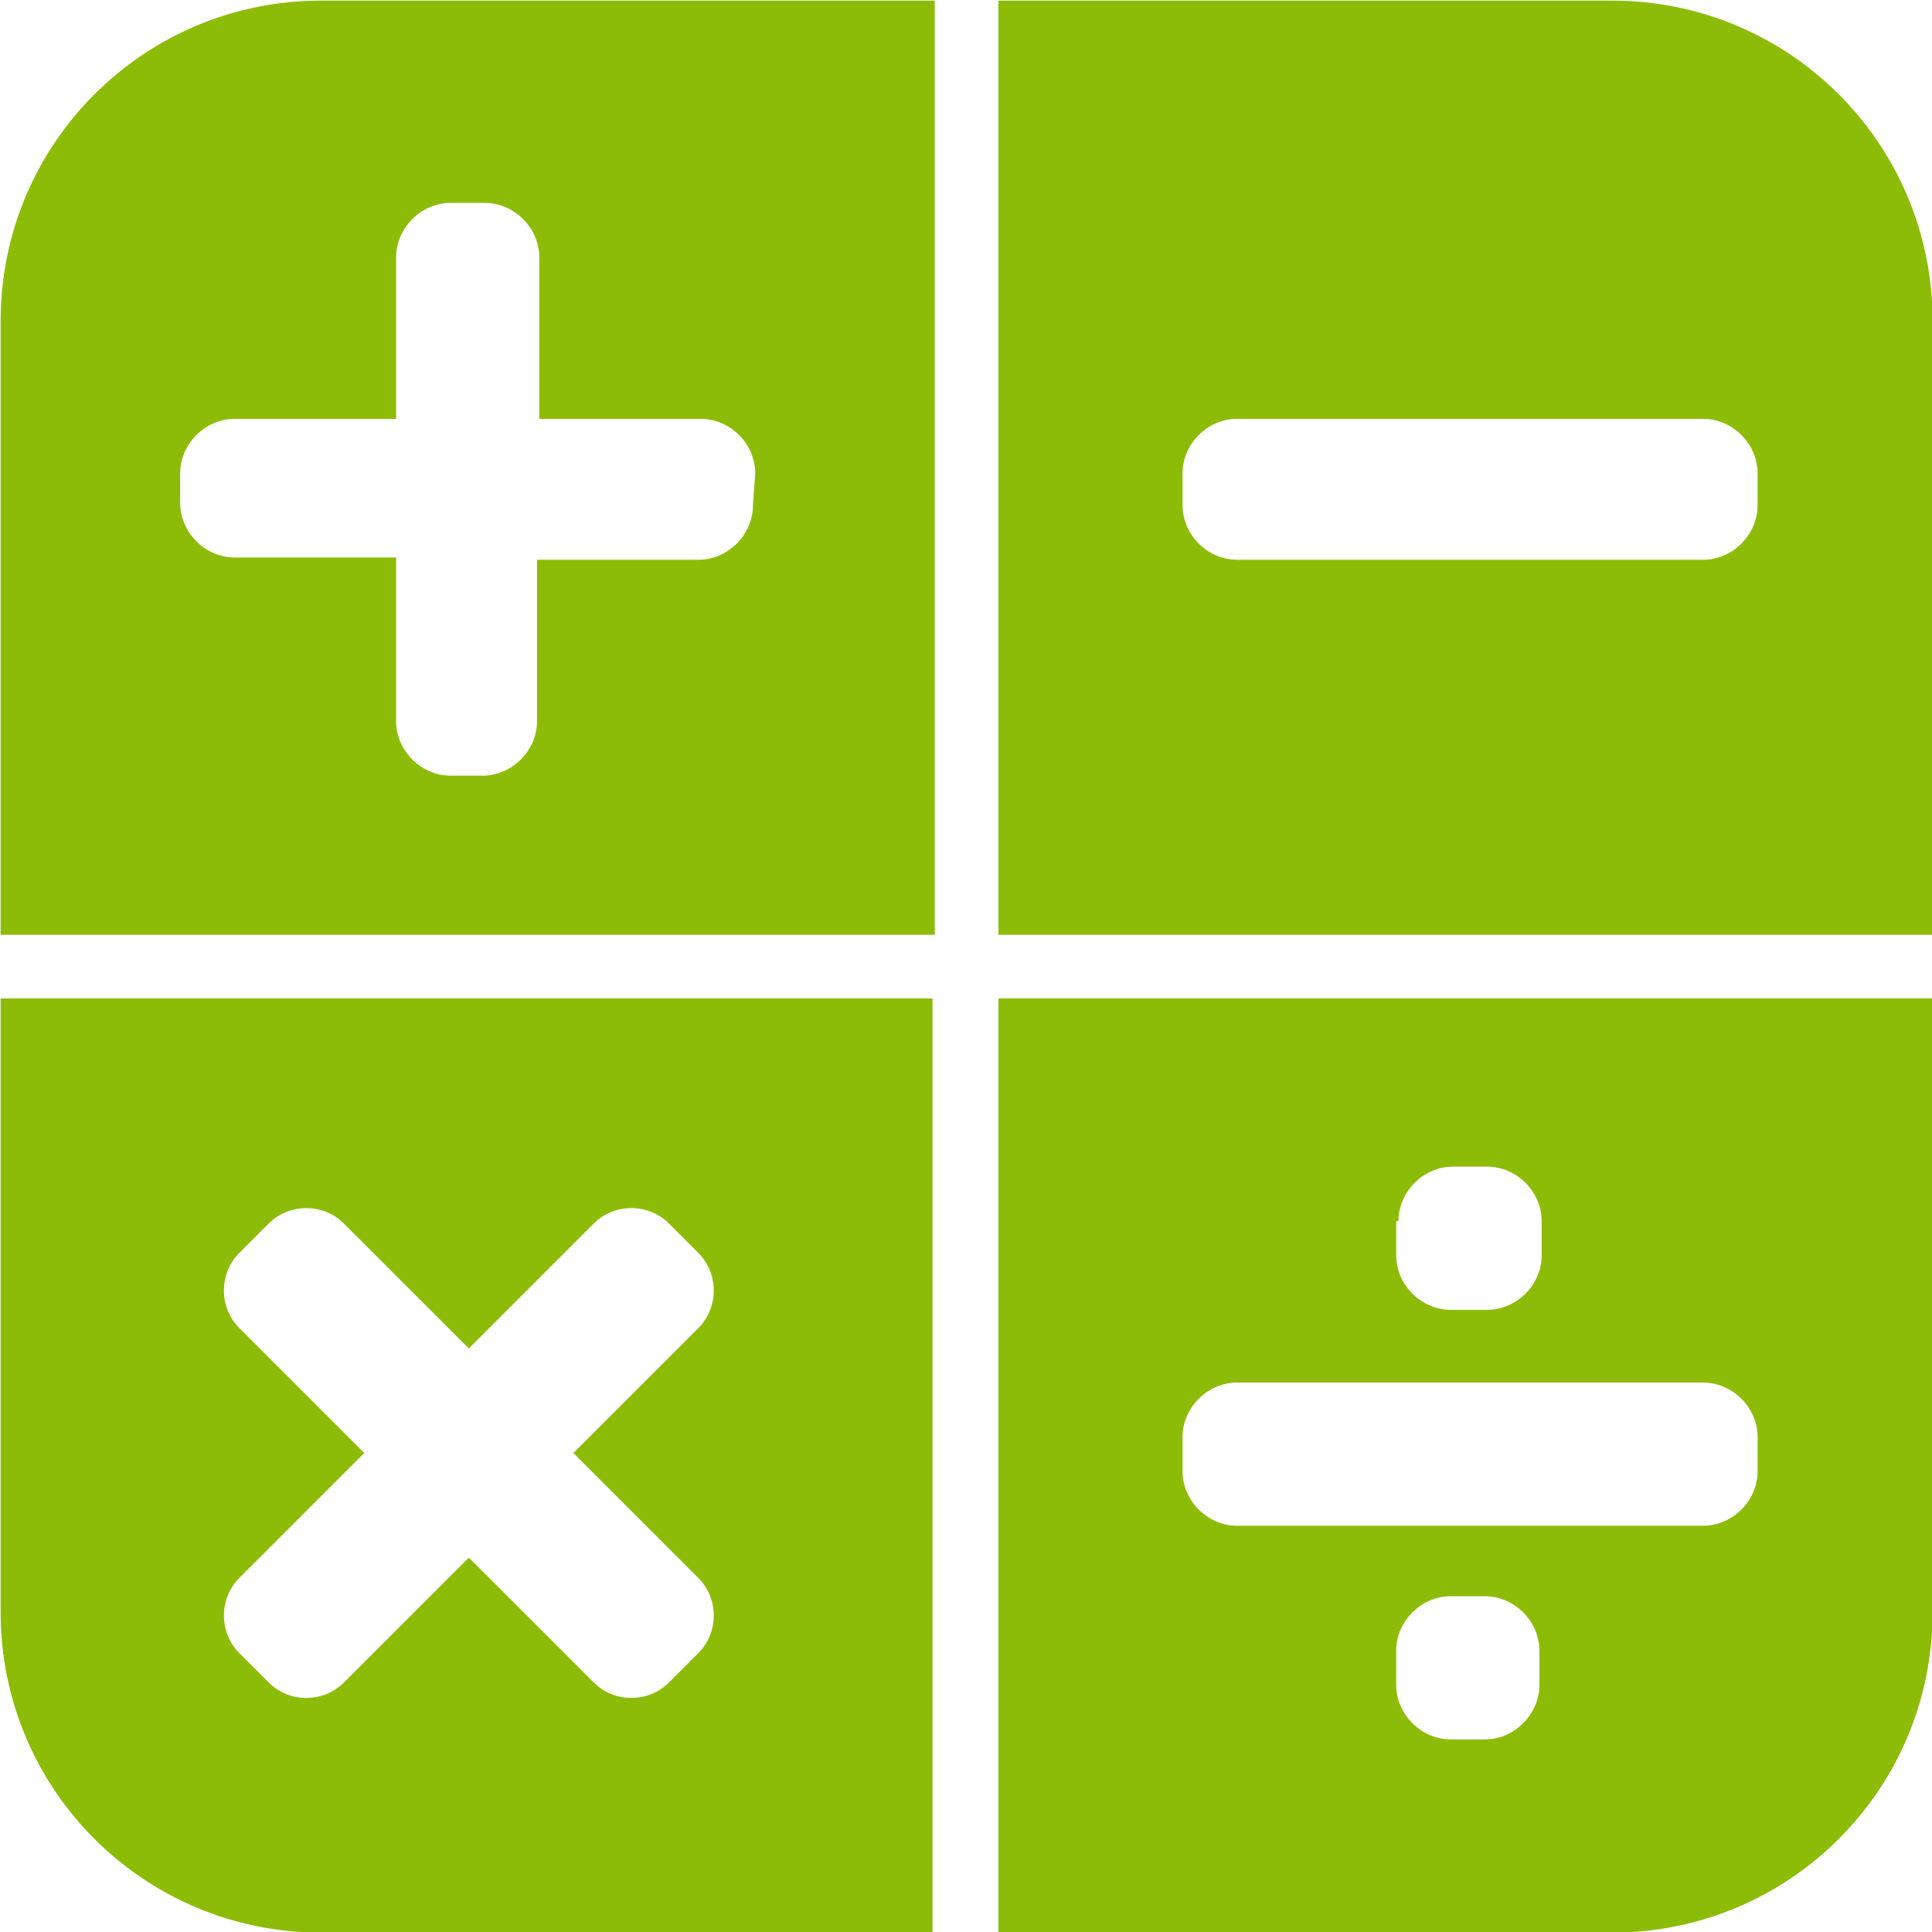 <?xml version="1.0" encoding="utf-8"?>
<!-- Generator: Adobe Illustrator 23.1.0, SVG Export Plug-In . SVG Version: 6.00 Build 0)  -->
<svg version="1.1" id="Ebene_1" xmlns="http://www.w3.org/2000/svg" xmlns:xlink="http://www.w3.org/1999/xlink" x="0px" y="0px"
	 viewBox="0 0 85 85" style="enable-background:new 0 0 85 85;fill:#8dbc08;" xml:space="preserve">
<g id="Sizing_-_small_2_" transform="translate(-14.173 -14.173)">
	<path id="Pfad_21_2_" d="M28.3,14.2c-7.8,0-14.1,6.3-14.1,14.1v27h41.1V14.2H28.3z M47.3,36.4c0,1.3-1.1,2.4-2.4,2.4h-7.1v7.1
		c0,1.3-1.1,2.4-2.4,2.4H34c-1.3,0-2.4-1.1-2.4-2.4v-7.2h-7.1c-1.3,0-2.4-1.1-2.4-2.4V35c0-1.3,1.1-2.4,2.4-2.4h7.1v-7.1
		c0-1.3,1.1-2.4,2.4-2.4h1.5c1.3,0,2.4,1.1,2.4,2.4v7.1h7.1c1.3,0,2.4,1.1,2.4,2.4L47.3,36.4z"/>
	<path id="Pfad_22_2_" d="M14.2,58.1v27c0,7.8,6.3,14.1,14.1,14.1h26.9V58.1H14.2z M44.9,83.6c0.9,0.9,0.9,2.4,0,3.3c0,0,0,0,0,0
		l-1.3,1.3c-0.9,0.9-2.4,0.9-3.3,0c0,0,0,0,0,0l-5.5-5.5l-5.5,5.5c-0.9,0.9-2.4,0.9-3.3,0c0,0,0,0,0,0l-1.3-1.3
		c-0.9-0.9-0.9-2.4,0-3.3c0,0,0,0,0,0l5.5-5.5l-5.5-5.5c-0.9-0.9-0.9-2.4,0-3.3c0,0,0,0,0,0l1.3-1.3c0.9-0.9,2.4-0.9,3.3,0
		c0,0,0,0,0,0l5.5,5.5l5.5-5.5c0.9-0.9,2.4-0.9,3.3,0c0,0,0,0,0,0l1.3,1.3c0.9,0.9,0.9,2.4,0,3.3c0,0,0,0,0,0l-5.5,5.5L44.9,83.6z"
		/>
	<path id="Pfad_23_2_" d="M85.1,14.2h-27v41.1h41.1v-27C99.2,20.5,92.9,14.2,85.1,14.2C85.1,14.2,85.1,14.2,85.1,14.2z M91.5,36.4
		c0,1.3-1.1,2.4-2.4,2.4H68.6c-1.3,0-2.4-1.1-2.4-2.4V35c0-1.3,1.1-2.4,2.4-2.4h20.5c1.3,0,2.4,1.1,2.4,2.4L91.5,36.4z"/>
	<path id="Pfad_24_2_" d="M58.1,58.1v41.1h27c7.8,0,14.1-6.3,14.1-14.1v-27H58.1z M75.7,67.9c0-1.3,1.1-2.4,2.4-2.4h1.5
		c1.3,0,2.4,1.1,2.4,2.4v1.5c0,1.3-1.1,2.4-2.4,2.4H78c-1.3,0-2.4-1.1-2.4-2.4V67.9z M81.9,88.3c0,1.3-1.1,2.4-2.4,2.4h-1.5
		c-1.3,0-2.4-1.1-2.4-2.4v-1.5c0-1.3,1.1-2.4,2.4-2.4h1.5c1.3,0,2.4,1.1,2.4,2.4V88.3z M91.5,78.9c0,1.3-1.1,2.4-2.4,2.4H68.6
		c-1.3,0-2.4-1.1-2.4-2.4v-1.5c0-1.3,1.1-2.4,2.4-2.4h20.5c1.3,0,2.4,1.1,2.4,2.4L91.5,78.9z"/>
</g>
</svg>

